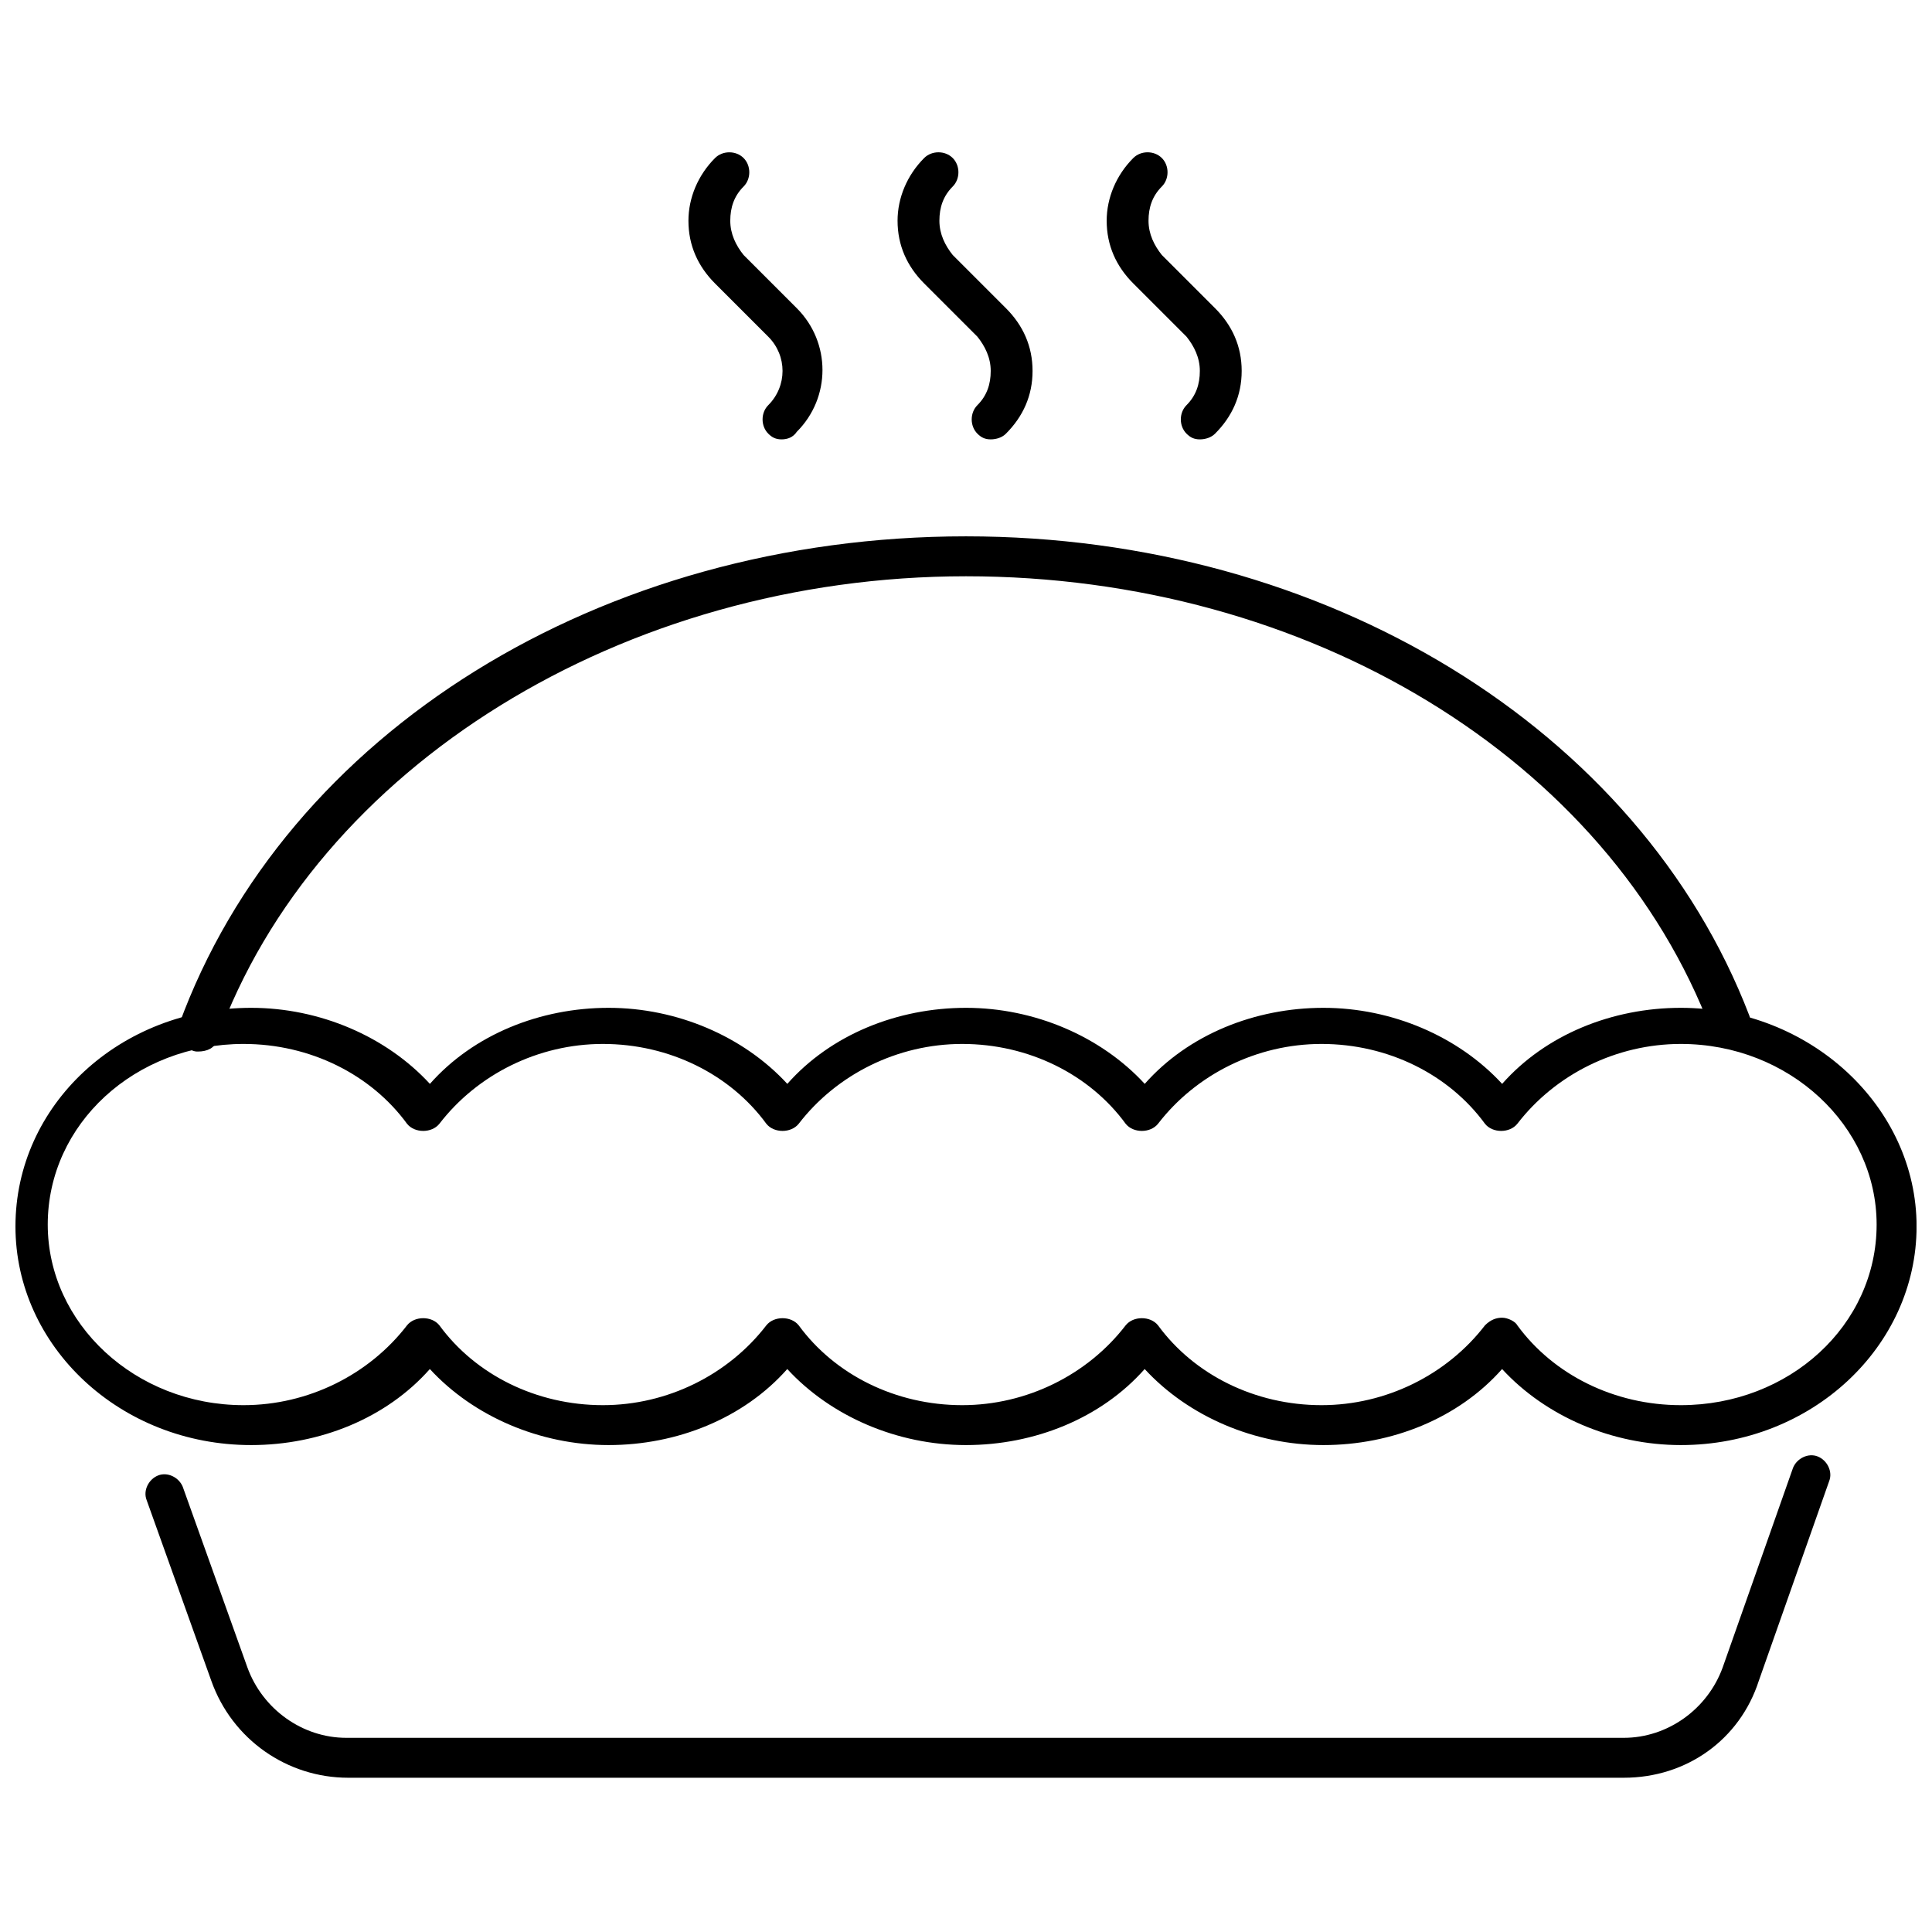 <?xml version="1.0" encoding="UTF-8"?>
<!-- Uploaded to: SVG Repo, www.svgrepo.com, Generator: SVG Repo Mixer Tools -->
<svg width="800px" height="800px" version="1.1" viewBox="144 144 512 512" xmlns="http://www.w3.org/2000/svg">
 <defs>
  <clipPath id="a">
   <path d="m148.09 411h503.81v116h-503.81z"/>
  </clipPath>
 </defs>
 <path d="m461.97 260.44c-1.512 0-2.519-0.504-3.527-1.512-2.016-2.016-2.016-5.543 0-7.559 2.519-2.519 3.527-5.543 3.527-9.07 0-3.527-1.512-6.551-3.527-9.07l-14.105-14.105c-4.535-4.535-7.055-10.078-7.055-16.625 0-6.047 2.519-12.09 7.055-16.625 2.016-2.016 5.543-2.016 7.559 0s2.016 5.543 0 7.559c-2.519 2.519-3.527 5.543-3.527 9.07s1.512 6.551 3.527 9.07l14.105 14.105c4.535 4.535 7.055 10.078 7.055 16.625 0 6.551-2.519 12.09-7.055 16.625-1.012 1.012-2.523 1.512-4.031 1.512z"/>
 <path d="m406.55 260.44c-1.512 0-2.519-0.504-3.527-1.512-2.016-2.016-2.016-5.543 0-7.559 2.519-2.519 3.527-5.543 3.527-9.07 0-3.527-1.512-6.551-3.527-9.07l-14.105-14.105c-4.535-4.535-7.055-10.078-7.055-16.625 0-6.047 2.519-12.09 7.055-16.625 2.016-2.016 5.543-2.016 7.559 0s2.016 5.543 0 7.559c-2.519 2.519-3.527 5.543-3.527 9.07s1.512 6.551 3.527 9.07l14.105 14.105c4.535 4.535 7.055 10.078 7.055 16.625 0 6.551-2.519 12.09-7.055 16.625-1.008 1.012-2.519 1.512-4.031 1.512z"/>
 <path d="m351.13 260.44c-1.512 0-2.519-0.504-3.527-1.512-2.016-2.016-2.016-5.543 0-7.559 5.039-5.039 5.039-13.098 0-18.137l-14.105-14.105c-4.535-4.535-7.055-10.078-7.055-16.625 0-6.047 2.519-12.09 7.055-16.625 2.016-2.016 5.543-2.016 7.559 0 2.016 2.016 2.016 5.543 0 7.559-2.519 2.519-3.527 5.543-3.527 9.07 0 3.527 1.512 6.551 3.527 9.07l14.105 14.105c9.07 9.07 9.07 23.68 0 32.746-1.008 1.512-2.519 2.012-4.031 2.012z"/>
 <path d="m574.32 615.12h-338.05c-16.121 0-30.73-10.078-36.273-25.695l-17.129-47.863c-1.012-2.516 0.5-5.539 3.019-6.547 2.519-1.008 5.543 0.504 6.551 3.023l17.129 47.863c4.031 11.082 14.609 18.641 26.199 18.641h338.56c11.586 0 22.168-7.559 26.199-18.641l18.641-52.898c1.008-2.519 4.031-4.031 6.551-3.023s4.031 4.031 3.023 6.551l-18.641 52.898c-5.039 15.617-19.148 25.691-35.773 25.691z"/>
 <g clip-path="url(#a)">
  <path d="m589.43 526.96c-18.137 0-35.77-7.559-47.359-20.152-11.586 13.098-29.223 20.152-47.359 20.152-18.137 0-35.77-7.559-47.359-20.152-11.586 13.098-29.223 20.152-47.359 20.152-18.137 0-35.77-7.559-47.359-20.152-11.586 13.098-29.223 20.152-47.359 20.152-18.137 0-35.77-7.559-47.359-20.152-11.586 13.098-29.223 20.152-47.359 20.152-34.75 0-62.461-26.195-62.461-57.938 0-32.242 27.711-57.938 62.473-57.938 18.137 0 35.77 7.559 47.359 20.152 11.586-13.098 29.223-20.152 47.359-20.152 18.137 0 35.77 7.559 47.359 20.152 11.586-13.098 29.223-20.152 47.359-20.152 18.137 0 35.77 7.559 47.359 20.152 11.586-13.098 29.223-20.152 47.359-20.152 18.137 0 35.77 7.559 47.359 20.152 11.586-13.098 29.223-20.152 47.359-20.152 34.258 0 62.473 26.199 62.473 57.938-0.012 31.742-27.719 57.938-62.484 57.938zm-47.355-33.754c1.512 0 3.527 1.008 4.031 2.016 9.574 13.098 25.695 21.16 43.328 21.16 28.719 0 51.891-21.16 51.891-47.863 0-26.199-23.176-47.863-51.891-47.863-17.129 0-33.25 8.062-43.328 21.16-2.016 2.519-6.551 2.519-8.566 0-9.574-13.098-25.695-21.16-43.328-21.16-17.129 0-33.25 8.062-43.328 21.16-2.016 2.519-6.551 2.519-8.566 0-9.574-13.098-25.695-21.16-43.328-21.16-17.129 0-33.25 8.062-43.328 21.16-2.016 2.519-6.551 2.519-8.566 0-9.574-13.098-25.695-21.16-43.328-21.16-17.129 0-33.25 8.062-43.328 21.16-2.016 2.519-6.551 2.519-8.566 0-9.574-13.098-25.695-21.16-43.328-21.16-28.719 0-51.891 21.16-51.891 47.863 0 26.199 23.176 47.863 51.891 47.863 17.129 0 33.25-8.062 43.328-21.16 2.016-2.519 6.551-2.519 8.566 0 9.574 13.098 25.695 21.16 43.328 21.16 17.129 0 33.25-8.062 43.328-21.16 2.016-2.519 6.551-2.519 8.566 0 9.574 13.098 25.695 21.16 43.328 21.16 17.129 0 33.25-8.062 43.328-21.16 2.016-2.519 6.551-2.519 8.566 0 9.574 13.098 25.695 21.16 43.328 21.16 17.129 0 33.25-8.062 43.328-21.16 1.512-1.512 3.023-2.016 4.535-2.016z"/>
 </g>
 <path d="m196.46 422.67c-0.504 0-1.008 0-2.016-0.504-2.519-1.008-4.031-4.031-3.023-6.551 28.211-77.586 111.84-129.48 208.58-129.48 95.219 0 178.35 50.883 207.57 126.96 1.008 2.519-0.504 5.543-3.023 7.055-2.519 1.008-5.543-0.504-7.055-3.023-27.207-72.047-106.81-120.41-197.49-120.41-90.688 0-172.3 50.383-198.5 122.93-0.508 2.016-2.523 3.023-5.039 3.023z"/>
</svg>